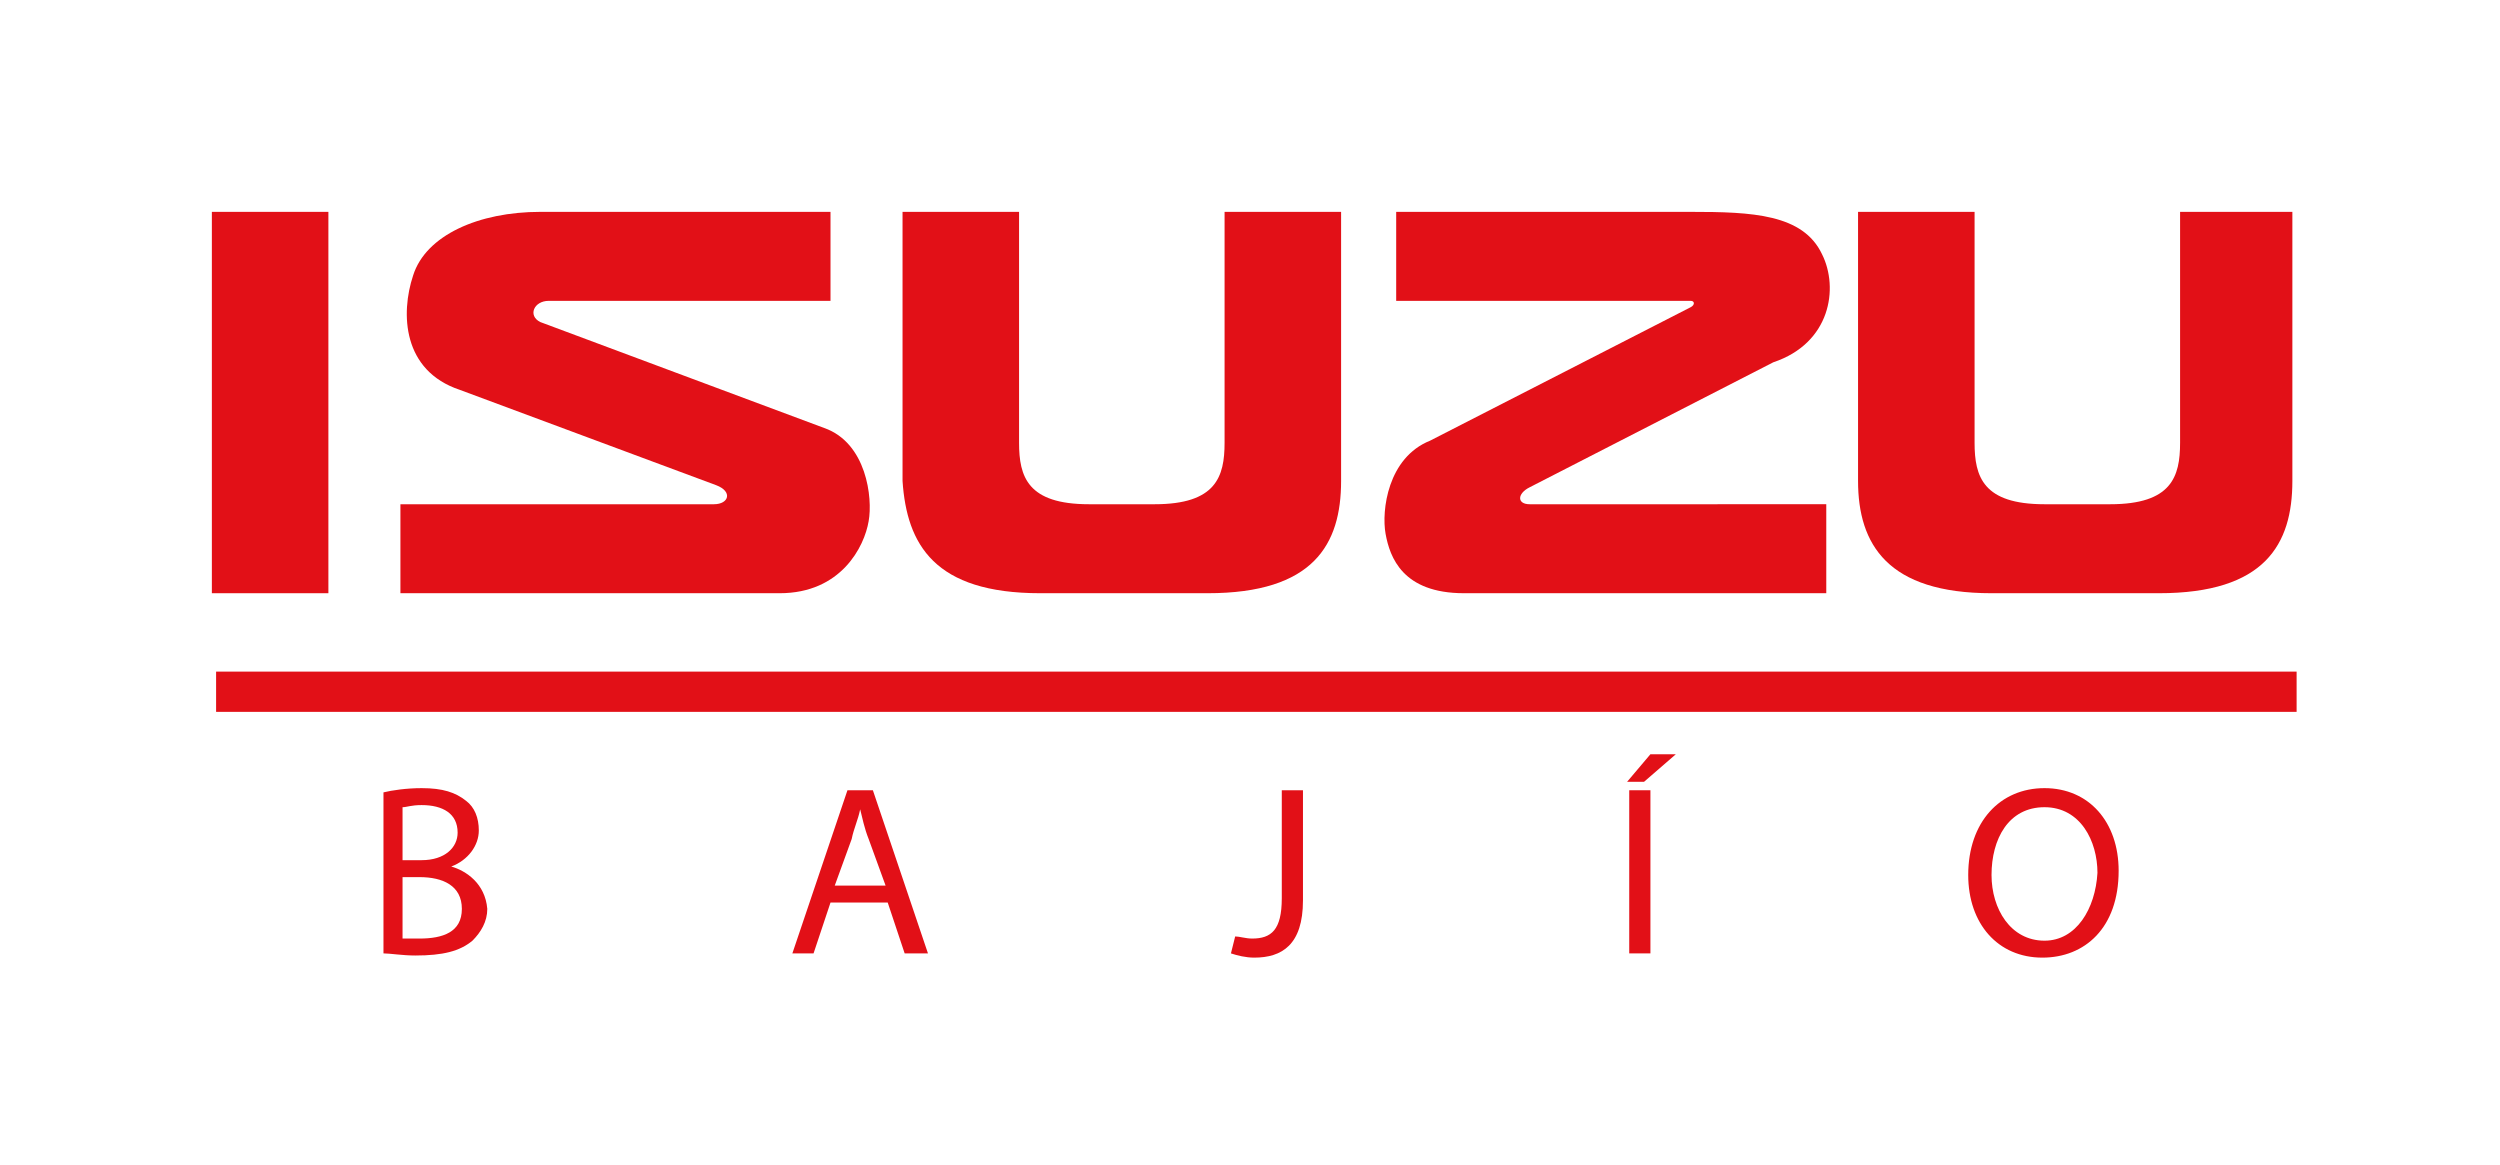 <?xml version="1.0" encoding="utf-8"?>
<!-- Generator: Adobe Illustrator 27.0.0, SVG Export Plug-In . SVG Version: 6.00 Build 0)  -->
<svg version="1.1" id="Capa_1" xmlns="http://www.w3.org/2000/svg" xmlns:xlink="http://www.w3.org/1999/xlink" x="0px" y="0px"
	 viewBox="0 0 118 55" style="enable-background:new 0 0 118 55;" xml:space="preserve">
<style type="text/css">
	.st0{fill:#E21017;}
</style>
<g>
	<rect x="10.2" y="31.7" class="st0" width="98.2" height="1.9"/>
	<rect x="10" y="10" class="st0" width="5.5" height="18"/>
	<path class="st0" d="M49.1,28h7.9h0c5,0,6.3-2.3,6.3-5.3V10h-5.5v10.9c0,1.6-0.4,2.9-3.3,2.9h-3.1c-2.9,0-3.3-1.3-3.3-2.9V10h-5.5
		v12.7C42.8,25.7,44.1,28,49.1,28z"/>
	<path class="st0" d="M102.9,10v10.9c0,1.6-0.4,2.9-3.3,2.9h-3.1c-2.9,0-3.3-1.3-3.3-2.9V10h-5.5v12.7c0,3,1.4,5.3,6.3,5.3h7.9
		c5,0,6.3-2.3,6.3-5.3V10H102.9z"/>
	<path class="st0" d="M41,24.6c0.2-1.1-0.1-3.7-2.1-4.4l-13.4-5c-0.6-0.3-0.3-1,0.4-1h13.3V10H25.5c-2.9,0-5.4,1.1-6,3
		c-0.6,1.8-0.5,4.5,2.2,5.4l12.1,4.5c0.8,0.3,0.6,0.9-0.1,0.9H18.9V28h17.9C39.7,28,40.8,25.8,41,24.6z"/>
	<path class="st0" d="M79.8,14.5l-12.3,6.3c-2,0.8-2.3,3.3-2.1,4.4c0.2,1.1,0.8,2.8,3.7,2.8h17.1v-4.2H72.2c-0.6,0-0.6-0.5,0-0.8
		l11.5-5.9c2.7-0.9,3.1-3.5,2.3-5.1c-0.9-1.9-3.3-2-6.2-2H65.9v4.2h13.9C80,14.2,80,14.4,79.8,14.5z"/>
	<path class="st0" d="M21.3,40.9L21.3,40.9c0.8-0.3,1.3-1,1.3-1.7c0-0.6-0.2-1.1-0.6-1.4c-0.5-0.4-1.1-0.6-2.1-0.6
		c-0.7,0-1.4,0.1-1.8,0.2V45c0.3,0,0.9,0.1,1.5,0.1c1.3,0,2.1-0.2,2.7-0.7c0.4-0.4,0.7-0.9,0.7-1.5C22.9,41.7,22,41.1,21.3,40.9z
		 M19,38.1c0.2,0,0.4-0.1,0.9-0.1c1,0,1.7,0.4,1.7,1.3c0,0.7-0.6,1.3-1.7,1.3H19V38.1z M19.8,44.3c-0.4,0-0.6,0-0.8,0v-2.9h0.8
		c1.1,0,2,0.4,2,1.5C21.8,44,20.9,44.3,19.8,44.3z"/>
	<path class="st0" d="M40,37.3L37.4,45h1l0.8-2.4h2.7l0.8,2.4h1.1l-2.6-7.7H40z M39.4,41.8l0.8-2.2c0.1-0.5,0.3-0.9,0.4-1.4h0
		c0.1,0.4,0.2,0.9,0.4,1.4l0.8,2.2H39.4z"/>
	<path class="st0" d="M60.5,42.4c0,1.5-0.5,1.9-1.4,1.9c-0.3,0-0.6-0.1-0.8-0.1L58.1,45c0.3,0.1,0.7,0.2,1.1,0.2
		c1.3,0,2.3-0.6,2.3-2.7v-5.2h-1V42.4z"/>
	<rect x="76.9" y="37.3" class="st0" width="1" height="7.7"/>
	<polygon class="st0" points="76.8,36.9 77.6,36.9 79.1,35.6 77.9,35.6 	"/>
	<path class="st0" d="M96.5,37.2c-2.1,0-3.6,1.6-3.6,4.1c0,2.3,1.4,3.9,3.5,3.9c2,0,3.6-1.4,3.6-4.1C100,38.8,98.6,37.2,96.5,37.2z
		 M96.5,44.4c-1.6,0-2.5-1.5-2.5-3.1c0-1.7,0.8-3.2,2.5-3.2c1.7,0,2.5,1.6,2.5,3.1C98.9,42.9,98,44.4,96.5,44.4z"/>
</g>
</svg>
